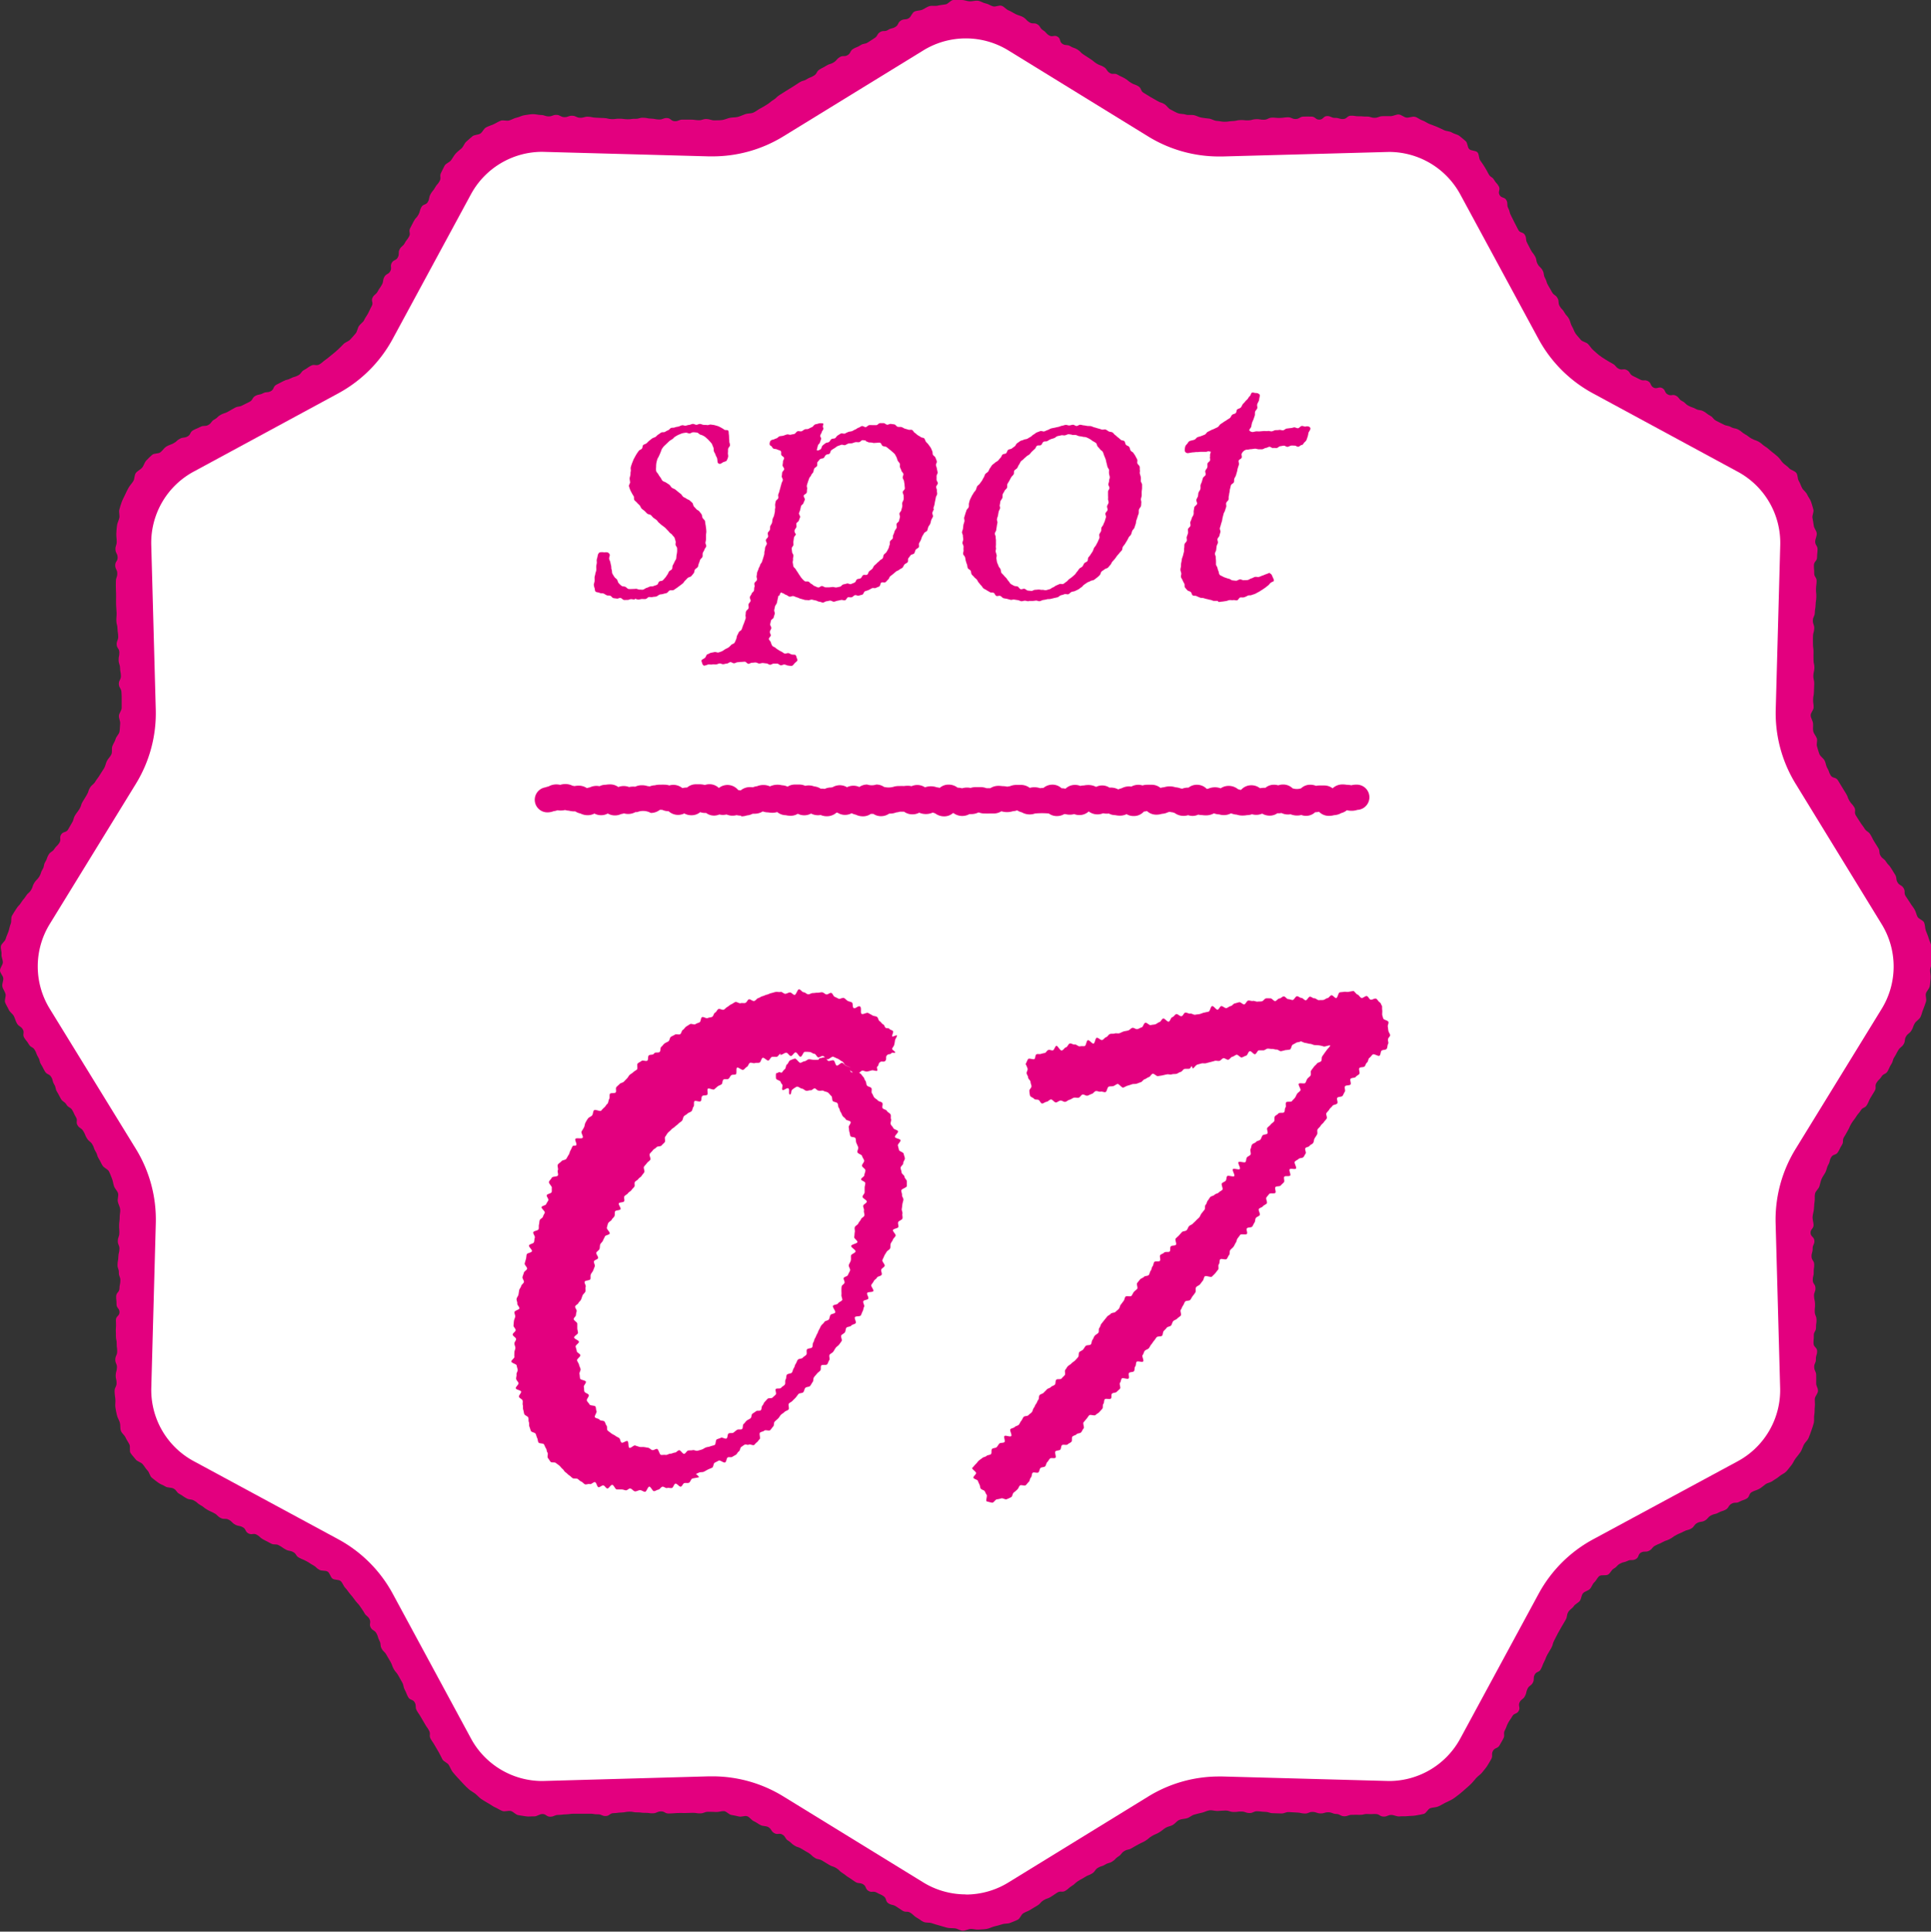 <svg id="5502" data-name="5502" xmlns="http://www.w3.org/2000/svg" xmlns:xlink="http://www.w3.org/1999/xlink" width="53.63" height="53.641" viewBox="0 0 53.63 53.641">
<rect x="0" y="0" width="53.63" height="53.641" fill="#333333" stroke="none"/>
<title>spot07</title>
  <defs>
    <clipPath id="clip-path">
      <rect id="721" data-name="721" width="53.63" height="53.641" fill="none"/>
    </clipPath>
  </defs>
  <g id="5419" data-name="5419" clip-path="url(#clip-path)">
    <path id="19741" data-name="19741" d="M10.112,8.888c.052-.1.06-.092.112-.188s.044-.1.1-.2-.028-.14.024-.236.091-.076.143-.172.063-.09.116-.187.015-.117.067-.213.113-.064.165-.16-.013-.132.039-.228.119-.06.171-.156,0-.126.049-.222.09-.076.142-.173.068-.088.121-.184-.022-.136.031-.233l.1-.193c.052-.1.076-.083.129-.18s.027-.11.08-.207.131-.054.183-.15.02-.115.072-.211.072-.086.125-.183.075-.085.128-.182S12.2,4.9,12.249,4.8c.036-.066.064-.138.1-.2s.133-.09.178-.149.077-.128.126-.183.113-.1.166-.148.075-.137.132-.186.109-.1.169-.148.156-.035.219-.075.094-.136.159-.171.14-.057.208-.087.133-.075.2-.1.161.013.233-.006.137-.065.21-.079.143-.059.217-.068.15-.026.225-.029.152.021.226.023c.109,0,.109.036.218.039s.111-.045.22-.042.108.06.218.063.111-.042.22-.039.108.053.218.056.11-.032.22-.029.109.024.219.027.109.008.219.01.109.027.219.03.11-.014.219-.012.109.013.219.016.11-.016.219-.013.11-.033.22-.03.109.022.219.025.109.022.219.025.111-.044.221-.041.108.085.218.088.111-.047.221-.044l.22,0c.11,0,.11.014.22.017s.111-.037.222-.034c.073,0,.146.041.219.038s.147,0,.22-.011.141-.047.212-.061.148-.006.219-.025.137-.053.206-.077.153-.012.221-.041.126-.081.191-.114.128-.073.19-.111c.093-.057.084-.071.178-.129s.08-.079.173-.137.092-.06.185-.117l.187-.115c.093-.057.09-.062.184-.12s.11-.029.2-.087.105-.038.2-.1.06-.112.153-.169.1-.049.191-.107.109-.032.2-.089.075-.088.168-.146.129,0,.222-.057.058-.115.152-.172.106-.038.2-.1.115-.023.208-.08.091-.062.185-.12.061-.11.154-.167.128,0,.222-.06.113-.027.206-.085.057-.118.151-.176.125-.007.22-.065c.064-.039.087-.148.153-.182s.155-.024.223-.054.129-.081.2-.1.157.006.229-.013.145-.021.218-.035.134-.113.208-.121S26.633,0,26.707,0s.15.035.225.038.153-.025.226-.017.142.062.216.075.136.064.208.083.168-.041.238-.017.123.1.191.127.13.071.2.106.145.045.209.084c.093.057.076.084.17.142s.129,0,.222.056.063.106.157.164.075.087.169.144.142-.022.236.035.042.141.135.2.124.007.218.065.107.035.2.093.077.083.17.14.09.062.183.119.084.072.178.13.106.037.2.095.065.1.158.162.132-.005.226.052.1.046.194.1.086.07.18.127.106.036.2.094.053.124.147.182l.188.115c.094.058.1.052.192.11s.109.033.2.091c.062.039.1.116.169.149s.131.073.2.1.153.015.222.039.153,0,.223.015.135.055.206.068.143.02.215.028.141.061.214.064.148.026.221.024c.109,0,.109-.015.218-.018s.109-.025.218-.029.11.012.22.009.109-.031.219-.034.11.019.22.016.108-.055.218-.058.11.011.22.008.109-.015.219-.018.111.051.221.048.108-.064.217-.067.11,0,.22,0,.112.088.222.085.107-.1.216-.1.112.054.221.051.111.035.22.032.107-.09.217-.093.111.019.22.016.11.011.22.008.111.036.221.034.109-.042.22-.045.11,0,.221,0c.075,0,.151-.05.225-.047s.144.079.217.087.157-.037.23-.023.135.077.207.1.131.072.2.1.137.048.205.078.133.059.2.093.155.026.218.066.149.05.209.094.117.1.174.145.045.169.1.222.18.035.229.091.032.165.077.225.083.12.123.183.072.127.108.192c.052.1.1.069.154.165s.078.083.13.179-.032.142.02.238.139.05.191.146,0,.126.051.222.026.111.078.207.047.1.1.2l.1.193c.052.1.135.051.187.147s.008.12.06.216l.1.193c.052.1.068.087.121.184s.018.115.071.211.084.079.137.176.015.117.068.213.031.108.084.2.057.094.109.19.1.07.154.167.005.123.058.219.08.082.133.179.078.084.13.181c.035.064.042.146.081.207s.058.141.1.2.1.116.143.171.147.064.2.116.088.12.143.167.107.1.165.145.121.084.183.123.126.076.19.111c.1.052.076.09.172.142s.132-.014.228.038.066.108.163.16.1.045.2.1.127-.005.224.047.057.126.153.178.145-.037.242.015.057.124.154.177.133-.017.229.035.072.1.169.148.082.079.179.131.106.035.2.087.117.014.213.066.088.069.184.121.075.092.172.144.1.047.2.1.113.021.209.073.113.021.21.074.085.074.182.127.088.07.185.122.106.035.2.088c.066.036.117.1.18.135s.115.094.174.138.115.093.171.141.089.118.142.171.12.088.168.144.151.071.2.131.031.16.07.223.058.136.093.2.11.11.14.179.083.129.108.2.045.144.065.216-.039.161-.025.234.027.143.036.217.079.141.083.216-.042.149-.044.223c0,.109.069.111.066.221s-.012.109-.014.219-.084.107-.087.217.011.11.008.22.07.112.067.221-.014.109-.017.219.012.11.009.22-.017.109-.02.219-.019.109-.022.219-.051.108-.054.217.041.111.038.221-.032.109-.035.218,0,.11,0,.219.018.11.015.22,0,.11,0,.219.027.111.024.22-.026.109-.029.219.028.111.025.22-.005.11-.008.22-.02.11-.023.22.017.111.014.221c0,.073-.085.147-.082.22s.056.143.065.216-.008.149.006.221.076.132.1.2-.019.158.006.228.038.145.067.212.109.111.143.176.037.148.075.21c.057.093.035.107.092.2s.14.042.2.136.056.094.114.187l.115.187c.057.093.037.106.094.2s.076.082.133.176-.012.136.045.23.061.091.118.184.067.087.124.18.1.067.158.16.049.1.106.193.058.093.116.186.008.124.065.217.095.071.152.164.079.081.136.174l.116.187c.057.093.011.122.068.215s.108.062.166.156,0,.13.058.223.064.09.122.185.066.089.124.183c.039.064.049.141.083.206s.155.092.184.16.023.153.047.223.06.139.079.211.06.142.074.215-.013.155-.005.229.013.149.016.223-.044.148-.046.222.023.15.014.224-.009.149-.023.222-.087.131-.106.2.026.162,0,.233-.046.143-.076.211-.043.147-.077.213-.117.106-.156.17c-.057.093-.035.107-.092.2s-.093.072-.15.165-.011.122-.068.216-.09.073-.148.166-.05.1-.108.191-.03.11-.088.2-.047.1-.1.193-.113.059-.171.152-.082.078-.139.171.007.133-.05.226l-.114.187c-.057.093-.041.1-.1.2s-.114.058-.172.152-.073.084-.131.178-.068.087-.126.181-.046.1-.1.195-.052.1-.109.19,0,.127-.061.221-.048.1-.106.194-.132.049-.189.143-.024.115-.082.209c-.038.062-.043.142-.077.207s-.08.122-.109.189-.038.14-.062.209-.1.122-.118.193,0,.15-.013.222-.011.145-.019.217-.034.143-.037.216.026.145.028.218c0,.109-.088.112-.085.221s.1.107.107.216-.051.111-.048.221-.034.111-.031.22.071.108.074.217-.017.11-.014.22-.029.111-.026.22.072.108.075.217-.043.111-.04.221.025.109.028.218-.011.11-.008.22.046.108.049.218-.017.11-.014.219-.064.112-.061.222-.011.11-.008.22.1.107.1.217-.038.111-.034.221-.05.111-.047.221.052.109.055.219,0,.11,0,.221.047.109.05.219c0,.075-.084.148-.088.222s.01.147,0,.221,0,.149-.015.222.006.155-.013.227-.045.144-.069.214-.05.142-.08.21-.1.12-.131.185-.052.142-.091.2-.092.118-.137.178-.071.135-.119.191-.091.121-.143.174-.131.08-.187.13-.124.082-.184.127-.142.052-.2.093-.113.095-.179.13c-.1.052-.106.034-.2.086s-.053.133-.149.185-.106.034-.2.086-.123,0-.219.056-.065.111-.161.163-.108.031-.2.083-.111.025-.208.078-.075.091-.172.143-.116.014-.212.067-.069.1-.165.154-.11.028-.206.08-.1.042-.2.094-.09.064-.187.116-.107.033-.2.086-.1.042-.2.094-.075.092-.172.144-.126,0-.223.049-.053.133-.15.185-.128,0-.225.048-.113.024-.21.076-.079.086-.176.139c-.064.035-.094.126-.156.165s-.182,0-.24.039-.088.127-.143.175-.073.134-.124.186-.143.065-.191.12-.045.15-.088.209-.128.087-.168.149-.121.1-.156.165c-.052.1-.017.115-.069.212s-.059.093-.111.189-.056.095-.108.191-.049.1-.1.195-.028.109-.08.206-.059.093-.111.189-.038.1-.09.2-.037.1-.089.2-.12.059-.172.155,0,.125-.051.221-.1.073-.148.17-.021.113-.074.209-.1.073-.147.169.029.141-.024.237-.127.056-.18.152-.065.09-.117.187-.036.105-.088.2.011.131-.041.228-.055.1-.108.192-.129.056-.182.153.006.129-.047.226c-.036.066-.074.131-.114.193s-.092.118-.137.177-.116.1-.164.153-.093.114-.146.166-.108.1-.164.148-.109.1-.169.144-.116.092-.179.131-.132.066-.2.1-.128.075-.2.105-.149.023-.219.047-.112.141-.184.16-.149.029-.222.043-.151.009-.225.018-.15,0-.225.008-.148-.039-.223-.041c-.109,0-.111.049-.22.046s-.108-.068-.217-.071-.11.008-.22,0-.11.025-.22.022-.11,0-.219,0-.111.043-.22.04-.108-.061-.218-.064-.108-.045-.218-.047-.111.035-.22.032-.108-.039-.217-.042-.111.048-.221.045-.109-.025-.218-.028-.109-.009-.219-.012-.111.041-.221.038l-.219-.007c-.11,0-.109-.034-.219-.037s-.11-.014-.22-.017-.111.052-.221.049-.109-.039-.219-.042-.111.016-.221.013-.109-.037-.22-.04c-.073,0-.148.009-.221.012s-.151-.026-.224-.018-.142.052-.214.066-.143.035-.214.054-.128.08-.2.1-.149.018-.216.047-.111.1-.176.138-.142.042-.2.08c-.093.057-.085.07-.179.127s-.1.041-.2.1-.084.072-.178.13-.1.047-.193.1-.1.051-.191.108-.114.024-.207.081-.072.093-.165.15-.077.084-.17.141-.11.029-.2.086-.109.032-.2.089-.068.1-.161.157-.105.038-.2.1-.1.053-.189.11-.081.079-.174.136-.083.075-.176.133-.133-.007-.227.051-.089.064-.183.121-.108.035-.2.093-.076.087-.169.145-.1.056-.19.114-.1.043-.2.1c-.064.039-.089.146-.155.18s-.141.059-.209.088-.155.014-.225.039-.143.04-.215.059-.14.056-.213.07-.149.011-.223.019-.149-.021-.223-.018-.148.053-.222.05-.143-.059-.217-.067-.147,0-.22-.018-.14-.042-.212-.061-.14-.04-.211-.064-.156-.005-.224-.034-.124-.084-.191-.118-.112-.1-.176-.137c-.093-.057-.128,0-.221-.058s-.089-.064-.183-.121-.114-.024-.207-.082-.043-.139-.136-.2-.1-.047-.193-.1-.135.011-.228-.047-.052-.125-.146-.182-.123-.008-.216-.066-.088-.065-.181-.122-.086-.068-.179-.126-.079-.081-.173-.138-.108-.033-.2-.091l-.187-.114c-.094-.057-.116-.021-.209-.079s-.08-.08-.174-.137-.1-.055-.189-.112-.108-.034-.2-.091-.081-.078-.175-.136-.062-.11-.156-.167-.138.014-.233-.044-.065-.106-.159-.164c-.062-.038-.153-.024-.218-.057s-.121-.08-.188-.109-.113-.113-.183-.137-.161.026-.231.007-.14-.03-.212-.044-.132-.1-.2-.105-.149.027-.222.024-.145-.008-.218-.006c-.109,0-.108.041-.218.044s-.11-.018-.219-.015l-.219.006c-.11,0-.11-.006-.219,0s-.109.01-.219.013-.111-.062-.221-.059-.108.049-.218.053-.11-.016-.22-.013-.11-.016-.22-.013-.11-.023-.219-.02-.109.021-.219.024-.109.015-.219.018-.107.077-.217.08-.111-.051-.221-.048-.11-.019-.22-.016-.11,0-.22,0-.11,0-.22,0-.11.014-.219.017-.11.013-.22.016-.109.047-.219.05-.113-.078-.223-.075c-.075,0-.148.068-.222.065s-.152.012-.226,0-.15-.021-.223-.035-.131-.094-.2-.113-.164.023-.234,0-.134-.073-.2-.1-.128-.079-.194-.114-.127-.077-.19-.116-.108-.1-.168-.147-.125-.078-.182-.127-.106-.1-.158-.155-.1-.106-.15-.162-.1-.108-.145-.167-.067-.132-.107-.194-.14-.089-.176-.155c-.052-.1-.048-.1-.1-.195s-.059-.093-.111-.189-.064-.09-.116-.187.009-.13-.043-.226-.065-.09-.117-.186-.059-.093-.111-.189-.064-.09-.116-.187,0-.124-.054-.22-.131-.053-.183-.149-.04-.1-.092-.2-.022-.113-.074-.209-.056-.094-.108-.191-.075-.084-.127-.18-.036-.105-.089-.2-.059-.093-.111-.19-.083-.08-.135-.176-.008-.12-.06-.217-.031-.108-.083-.205-.108-.067-.161-.164.019-.136-.033-.233-.092-.076-.144-.173c-.035-.065-.081-.122-.12-.183s-.1-.11-.139-.169-.087-.115-.135-.171-.084-.12-.136-.172-.071-.14-.127-.188-.168-.024-.227-.068-.071-.153-.133-.193-.161-.014-.226-.049c-.1-.052-.082-.078-.178-.13s-.091-.061-.188-.113-.1-.042-.2-.094-.068-.105-.164-.157-.114-.02-.21-.072-.09-.064-.187-.116-.125,0-.222-.051S7.4,42.8,7.307,42.75s-.082-.079-.178-.131-.133.017-.23-.035-.06-.12-.157-.172-.114-.02-.21-.072-.08-.083-.176-.135-.127,0-.224-.048-.082-.079-.178-.132-.1-.043-.2-.1-.086-.072-.182-.124-.084-.076-.181-.128-.118-.013-.215-.066-.091-.065-.188-.117-.072-.1-.169-.152c-.066-.036-.162-.016-.224-.056s-.141-.062-.2-.107-.123-.09-.179-.138-.067-.147-.119-.2-.086-.12-.135-.176-.149-.072-.193-.131-.1-.113-.142-.176,0-.174-.032-.239-.077-.125-.107-.193-.106-.117-.131-.188-.008-.153-.028-.225-.067-.137-.082-.21-.034-.146-.043-.22.007-.15,0-.225-.023-.149-.021-.224c0-.109.052-.108.055-.217s-.028-.11-.025-.22.032-.109.035-.218-.049-.111-.046-.221.049-.108.052-.218-.016-.11-.013-.22-.025-.11-.022-.22-.008-.11,0-.22,0-.11,0-.22.1-.107.1-.216-.086-.112-.083-.222-.013-.11-.01-.219.088-.107.091-.217.023-.109.026-.219-.045-.111-.042-.221-.04-.111-.037-.221.02-.109.023-.219.027-.109.03-.219-.048-.111-.045-.221.039-.109.042-.219-.009-.111-.006-.221c0-.073.019-.146.016-.219s.023-.15.014-.222-.052-.141-.066-.213.026-.158.007-.228-.089-.128-.113-.2-.029-.147-.058-.214-.051-.14-.085-.2-.134-.092-.173-.154c-.057-.093-.048-.1-.106-.192s-.031-.11-.088-.2-.035-.107-.092-.2-.091-.073-.149-.166-.04-.1-.1-.2-.1-.067-.159-.16.011-.135-.047-.229-.046-.1-.1-.193-.106-.063-.163-.156-.1-.068-.155-.161-.049-.1-.106-.193-.023-.115-.08-.208-.026-.113-.083-.206-.116-.058-.173-.152-.048-.1-.106-.193-.027-.113-.084-.206-.037-.106-.094-.2S.858,29.1.8,29s-.069-.087-.127-.181.017-.14-.041-.234-.1-.067-.16-.161c-.039-.064-.053-.141-.087-.206s-.114-.111-.143-.179-.075-.134-.1-.2.03-.165.011-.237-.074-.135-.088-.208.034-.154.026-.228S0,27.024,0,26.95s.076-.148.079-.222-.045-.15-.037-.224-.03-.157-.016-.23.113-.128.132-.2.054-.136.078-.206.032-.143.061-.212,0-.162.038-.229.079-.128.119-.191c.057-.093.078-.081.135-.174s.072-.084.13-.177.086-.076.144-.169.032-.109.09-.2.08-.079.138-.172.033-.109.09-.2.02-.116.078-.21.035-.107.092-.2.1-.066.159-.159.083-.078.14-.171-.01-.135.048-.228.135-.045.193-.139.052-.1.109-.19.029-.112.086-.205.067-.088.124-.182.031-.11.088-.2.056-.094.113-.187.032-.109.09-.2.089-.074.147-.168.067-.089.124-.183.061-.093.119-.187c.038-.062.046-.141.08-.206s.095-.116.124-.183,0-.154.025-.224.072-.128.091-.2.093-.129.107-.2.01-.149.019-.221-.039-.149-.035-.223.079-.146.077-.219c0-.109,0-.11,0-.219s0-.109-.006-.219S3.3,19.1,3.3,18.991s.061-.111.058-.221-.021-.109-.024-.218-.037-.109-.04-.218.023-.11.02-.22-.071-.108-.074-.217.046-.111.043-.221-.017-.109-.02-.218-.029-.109-.032-.219.01-.11.007-.219-.011-.109-.014-.219,0-.11,0-.22,0-.11-.005-.219,0-.11,0-.22.041-.111.038-.221S3.2,15.812,3.2,15.7s.07-.112.067-.222-.057-.109-.061-.219.038-.111.035-.222c0-.075-.014-.148-.011-.222s.01-.147.019-.221.05-.141.065-.213-.018-.156,0-.227.041-.143.066-.213.064-.135.093-.2.062-.135.1-.2.091-.118.13-.181.025-.163.069-.223.126-.092.174-.148.064-.144.117-.2.106-.109.162-.157.169-.026.229-.071.1-.116.161-.157.138-.056.2-.091c.1-.052.083-.076.18-.128s.118-.012.214-.064.06-.12.156-.172.1-.042.2-.094.124,0,.221-.053.071-.1.167-.151.082-.08.178-.132.107-.033.2-.085.094-.056.19-.108.116-.016.212-.068.1-.046.2-.1.064-.112.161-.164.114-.02.21-.072.121-.006.218-.059.057-.126.153-.178l.194-.1c.1-.052.11-.026.206-.078s.109-.029.206-.082.071-.1.168-.152.091-.065.188-.117.135.017.232-.035c.065-.035.116-.094.178-.134s.113-.093.172-.137.112-.094.167-.142.1-.1.155-.154.139-.071.187-.126.1-.107.148-.166.051-.144.091-.206.114-.1.149-.169" transform="translate(0 -0.001)" fill="#e3007f"/>
    <path id="19742" data-name="19742" d="M31.778,57.648a2.253,2.253,0,0,1-1.181-.334l-3.886-2.388a3.755,3.755,0,0,0-1.966-.556h-.1L20.02,54.5a2.253,2.253,0,0,1-1.983-1.182L15.865,49.3a3.745,3.745,0,0,0-1.514-1.514L10.34,45.619a2.244,2.244,0,0,1-1.181-2.046l.125-4.56a3.747,3.747,0,0,0-.554-2.068L6.341,33.059a2.245,2.245,0,0,1,0-2.362L8.729,26.81a3.748,3.748,0,0,0,.554-2.069l-.125-4.559a2.245,2.245,0,0,1,1.181-2.046l4.011-2.171a3.746,3.746,0,0,0,1.514-1.514l2.171-4.012A2.253,2.253,0,0,1,20.02,9.257l4.622.126h.1A3.753,3.753,0,0,0,26.71,8.83L30.6,6.441a2.256,2.256,0,0,1,2.362,0L36.845,8.83a3.752,3.752,0,0,0,1.965.556h.1l4.622-.126a2.253,2.253,0,0,1,1.983,1.182l2.171,4.011A3.745,3.745,0,0,0,49.2,15.965l4.011,2.171A2.245,2.245,0,0,1,54.4,20.182l-.125,4.559a3.747,3.747,0,0,0,.554,2.068L57.214,30.7a2.245,2.245,0,0,1,0,2.362l-2.388,3.886a3.747,3.747,0,0,0-.554,2.068l.125,4.56a2.244,2.244,0,0,1-1.181,2.046L49.2,47.79A3.745,3.745,0,0,0,47.69,49.3l-2.171,4.011A2.253,2.253,0,0,1,43.535,54.5l-4.622-.126h-.1a3.753,3.753,0,0,0-1.965.556l-3.886,2.388a2.254,2.254,0,0,1-1.181.334" transform="translate(-4.957 -5.041)" fill="#fff"/>
    <path id="19747" data-name="19747" d="M86.6,170.956c-.039.012-.139.024-.179.036s-.054.1-.094.116-.086,0-.126.009-.061.091-.1.1-.11-.094-.15-.084-.058.112-.1.121-.088-.013-.128,0-.091-.043-.132-.036-.072.075-.112.081-.08.039-.121.043-.091-.128-.132-.126-.078.144-.119.144-.089-.045-.136-.046-.095.037-.141.033-.085-.071-.13-.079-.08.053-.123.05-.071-.023-.116-.023-.085,0-.134,0-.085-.128-.131-.128-.091.1-.132.1-.073-.079-.114-.085-.1.058-.137.05-.055-.131-.095-.141-.1.066-.143.054-.1.02-.135.006-.068-.062-.106-.077-.068-.055-.1-.073-.1,0-.132-.018-.065-.059-.1-.08-.062-.059-.1-.083-.052-.069-.085-.095-.055-.062-.086-.09-.068-.047-.1-.076-.119,0-.147-.033-.047-.073-.074-.105.013-.117-.012-.15-.019-.085-.043-.119-.033-.073-.054-.109-.132-.018-.153-.054-.017-.084-.036-.122-.025-.08-.043-.118-.116-.041-.132-.08-.025-.081-.041-.119,0-.091-.016-.129,0-.089-.018-.127-.094-.054-.108-.093-.017-.084-.03-.122,0-.089-.012-.128.007-.09-.006-.129-.088-.06-.1-.1.07-.107.059-.146-.136-.049-.147-.089.084-.106.075-.146-.056-.072-.064-.112.016-.087.009-.128.038-.089.032-.13-.022-.078-.027-.119-.143-.066-.148-.108.087-.091.083-.132,0-.082,0-.124.028-.082.028-.124-.027-.082-.027-.123.045-.08.047-.122-.1-.087-.094-.129.079-.077.082-.119-.064-.089-.06-.13.007-.083.012-.124.029-.08.035-.121-.027-.088-.02-.129.13-.064.137-.1-.066-.1-.059-.136-.026-.09-.019-.13.044-.077.052-.117.012-.082.02-.123.047-.076.055-.116.068-.071.076-.111-.047-.095-.039-.137.028-.08.038-.122.079-.068.089-.109-.077-.108-.066-.149.023-.082.035-.123.009-.087.021-.127.132-.047.145-.088-.094-.12-.081-.161.123-.048.137-.089.01-.087.024-.127-.056-.111-.042-.151.132-.043.146-.083,0-.091.012-.131.007-.082.02-.12.079-.057.091-.1.037-.072.05-.109-.1-.117-.089-.155.117-.046.129-.084.046-.069.058-.108-.054-.1-.043-.138.124-.047.135-.086,0-.084.006-.122-.095-.123-.08-.164.061-.075.079-.114.147-.023.168-.061-.02-.11,0-.147-.023-.12,0-.156.072-.059.1-.094.108-.031.133-.065.042-.078.067-.112.027-.083.05-.12.035-.079.057-.116.083,0,.105-.036-.048-.136-.024-.172.172.007.2-.03-.052-.138-.029-.175.045-.074.066-.112.02-.09.04-.129.045-.082.072-.12.087-.05.115-.087.02-.1.05-.139.172.041.2.01a1.052,1.052,0,0,1,.089-.092c.036-.027.054-.083.093-.106.021-.037.021-.094.043-.129s0-.105.019-.14.136-.008.161-.041-.009-.113.018-.146.064-.058.092-.089.09-.033.118-.064.058-.06.087-.09.046-.073.076-.1.072-.046.1-.075.072-.046.1-.073-.01-.14.021-.168.075-.043.107-.07.127.02.159-.007.01-.12.042-.146.1-.01.132-.037c.015-.012.012-.017.027-.029.033-.027.107,0,.14-.028s.014-.119.047-.144.056-.067.089-.092.078-.038.111-.062.033-.1.067-.123.078-.038.113-.062.111.011.146-.013.039-.1.073-.118.057-.069.092-.092l.108-.068c.036-.022.115.026.151,0s.079-.031.115-.052.029-.121.066-.141.12.044.157.025.086-.015.124-.034.045-.1.083-.117.055-.084.093-.1.108.034.146.018.066-.06.1-.076.068-.057.107-.072.074-.049.114-.064.108.045.148.032.091.005.132-.008.061-.09.1-.1.1.057.146.046.07-.069.111-.079.077-.045.119-.054.081-.035.122-.043.081-.035.123-.043.084-.026.126-.032.089.01.131,0,.093.057.135.052.082-.035.124-.038.09.07.132.068.078-.154.121-.155.088.082.13.082.084.056.127.057.085-.036.128-.035.085-.011.128-.009.087-.015.129-.012.079.054.121.059.095-.052.134-.041.056.093.095.108.071.035.109.052.112-.039.149-.019.065.057.1.078.084.023.119.045.012.131.046.153c.051.036.128-.076.18-.041s0,.181.045.205.142-.048.184-.023.078.04.114.064.089.018.126.041.039.1.076.121.061.073.1.091.035.071.065.092.082,0,.107.032.083.032.1.064-.038.114-.021.146c.008.013.125-.046.13-.031.005.041-.051.1-.055.142a.956.956,0,0,1-.022.121c-.009.04-.047.072-.057.112-.006.024.092.077.085.1s-.089-.005-.1.014c-.042.055-.079.014-.128.063s0,.1-.045.153-.1-.006-.154.043-.017.077-.072.12c-.024.019.021.106-.007.117s-.106-.024-.147-.013a1.192,1.192,0,0,1-.127.032c-.043.006-.089-.025-.131-.025s-.1.092-.139.086a1.166,1.166,0,0,1-.132-.044c-.041-.011-.047-.04-.088-.057.034.019.018.039.049.06s.119-.033.149-.01.083.027.111.052.05.064.077.091.031.078.057.106.017.1.045.132.091.034.118.066-.008.116.019.149.035.078.061.112.073.05.1.084.1.033.125.069-.014.109.008.145.1.04.119.077.076.057.1.094,0,.1.016.135-.025.1-.008.143.057.066.072.106.116.048.13.088-.1.121-.085.161.143.046.154.087-.083.108-.073.149.022.08.03.121.124.064.131.106.028.084.033.126-.048.091-.044.134-.076.09-.074.133.025.082.027.125.079.079.081.122.064.084.065.127,0,.087,0,.13-.152.079-.154.123.024.084.02.127.043.088.038.131-.022.082-.028.125-.009.084-.017.127.028.093.018.135.013.093,0,.135-.1.059-.117.1.017.094.005.134-.138.046-.15.086.087.117.073.157-.062.069-.075.109-.048.073-.062.113,0,.09-.015.129-.08.061-.1.1-.049.072-.064.111-.036.076-.051.115.079.123.063.162-.077.06-.094.1.028.1.011.143-.113.042-.13.08-.072.059-.09.1-.05.069-.068.106.075.131.056.169-.151.016-.17.053.049.121.029.158-.115.032-.136.069.042.12.021.156-.019.087-.04.123-.03.081-.052.117-.141.013-.163.049.044.127.022.163-.1.036-.124.071-.112.027-.136.061-.017.09-.04.125-.075.05-.1.085.032.125.008.159-.048.07-.072.1-.068.055-.093.089-.043.073-.068.107-.075.049-.1.083.015.117-.01.151-.032.082-.058.115-.138,0-.164.033,0,.106-.027.139-.066.054-.092.087-.057.063-.083.1-.011.1-.037.133-.043.075-.07.108-.107.023-.134.055-.029.086-.056.119-.108.02-.135.052-.05.068-.078.1-.061.058-.089.09-.076.045-.1.077.02.132-.009.163-.084.038-.113.069-.071.049-.1.08-.047.072-.076.1-.064.056-.094.086-.013.107-.043.137-.052.069-.082.1-.133-.016-.164.014-.089.028-.12.057.021.152-.01.18-.046.063-.077.087-.049.048-.074.073-.119-.029-.149-.009-.075-.012-.109,0-.068.046-.1.064-.034.107-.069.126-.048.072-.083.093-.068.037-.1.058-.1-.005-.13.018-.03.114-.067.136-.143-.073-.179-.051-.075.039-.112.06-.031.117-.069.137-.08.032-.118.051-.075.043-.113.061-.09.007-.129.022-.077.038-.117.05-.1-.056-.061-.045a.3.3,0,0,1,.173.121m2.348-11.78c-.024,0-.049.018-.073.018-.041,0-.078.087-.121.094a1.2,1.2,0,0,0-.128,0c-.04.01-.06.089-.1.1s-.116-.088-.157-.074-.048.117-.089.132-.09,0-.13.014-.1-.023-.136-.006-.047.091-.084.11-.059.062-.1.082-.138-.079-.173-.059,0,.163-.035.184-.093,0-.127.027-.045.078-.079.1-.1-.005-.136.019-.022.107-.055.132-.077.033-.109.059-.061.053-.092.08-.147-.043-.178-.016.013.139-.017.167-.109.007-.14.036-.011.112-.042.142-.142-.025-.172,0,0,.124-.028.154-.025.093-.055.124-.083.037-.113.068-.075.045-.1.076-.025.092-.053.123-.071.05-.1.082-.068.053-.1.085-.075.048-.1.08-.065.056-.093.089-.045.072-.072.106.013.117-.013.151-.062.058-.088.092-.118.017-.143.051-.078.049-.1.083-.061.062-.085.1.037.13.013.165-.068.056-.092.091-.057.064-.081.1.029.12.006.156-.051.064-.074.1-.069.053-.091.087-.07.048-.094.081.008.1-.017.134-.057.059-.079.092-.072.052-.095.086-.075.05-.1.085.013.1-.008.139-.126.022-.146.057.064.128.045.164-.133.024-.151.061,0,.09-.016.128-.061.066-.076.1-.08.059-.1.1-.021.082-.036.121.094.127.079.166-.119.043-.134.082-.039.075-.054.114-.06.067-.075.106-.006.088-.021.127-.071.062-.087.1.063.115.047.154-.1.049-.113.088.036.1.021.141-.029.077-.045.116-.049.069-.064.108,0,.091-.012.13-.142.032-.158.07.043.108.027.146.006.092-.009.131-.059.066-.074.1-.028.079-.043.117-.06.065-.075.1-.08.057-.09.094.046.089.041.127-.019.073-.02.112-.063.074-.062.113.1.085.1.127,0,.084,0,.126.018.084.019.126-.109.089-.107.131.131.078.134.119-.1.093-.092.135.027.084.031.126.1.074.1.116-.1.1-.091.14.046.079.054.12.034.08.042.121-.038.095-.029.136.007.086.017.127.15.048.161.088-.07.108-.057.148,0,.089.017.128.1.052.119.091-.068.118-.053.157.057.069.074.107.149.024.167.061.009.087.028.123-.066.134-.045.17.105.035.128.07.114.019.139.052.029.079.056.111,0,.109.033.139.068.051.1.078.076.039.109.065.072.04.107.063.032.107.069.128.126-.06.164-.042.014.17.053.187.121-.079.161-.065.077.026.117.038.084,0,.126.006.079.012.12.02.073.057.115.064.087-.037.129-.032.069.163.111.166.087-.006.129,0,.087-.034.128-.033.084-.029.126-.031.08-.063.121-.066.093.1.135.1.073-.085.115-.092.084,0,.125-.01.092.026.133.016.082-.021.122-.034.074-.043.112-.057.084-.015.122-.031.083-.02.12-.038.023-.136.06-.155.078-.024.114-.045.12.041.156.02.023-.116.058-.139.1,0,.133-.023.064-.052.1-.077.106,0,.139-.022.013-.117.046-.143.053-.066.085-.092.074-.039.107-.066.02-.1.05-.124.068-.042.1-.07.108,0,.136-.031.015-.1.043-.126.035-.075.062-.1l.08-.088c.027-.03.114-.006.141-.036s.062-.053.088-.084-.021-.12,0-.151.125,0,.15-.036.074-.052.1-.086,0-.11.024-.144.01-.1.036-.134.111-.024.137-.058.027-.086.053-.121.028-.085.053-.12.034-.08.059-.115.114-.024.139-.058.077-.05.1-.086-.007-.109.017-.144.118-.023.142-.058.008-.1.032-.134.026-.085.05-.121.033-.08.056-.116.031-.082.054-.118.036-.078.059-.113.065-.059.088-.1.1-.036.125-.072.023-.087.045-.123.11-.033.132-.069-.083-.15-.061-.187.116-.029.138-.066.1-.059.121-.1c0-.039-.03-.1-.025-.135s0-.079,0-.118,0-.081.007-.12.066-.06.079-.1-.038-.1-.022-.135.1-.042.115-.079.043-.083.06-.125-.047-.114-.033-.157.043-.079.054-.123,0-.091.006-.136.119-.071.126-.116-.125-.106-.12-.152.166-.066.172-.108-.1-.1-.089-.146.007-.089.016-.131-.013-.094,0-.135.085-.068.1-.109.058-.072.072-.112.079-.062.093-.1-.02-.1-.01-.141-.027-.092-.021-.134.1-.075.1-.117-.12-.092-.119-.134.06-.084.059-.126,0-.085,0-.127.021-.088.017-.129-.113-.065-.116-.1.094-.081.091-.117.034-.094.028-.138-.087-.079-.093-.122.065-.1.059-.143-.048-.084-.056-.127-.12-.064-.13-.107.034-.1.02-.14-.034-.08-.051-.12-.006-.1-.027-.134-.121-.018-.137-.054-.015-.08-.028-.115-.007-.086-.019-.126.068-.113.053-.152-.12-.039-.138-.077-.064-.055-.086-.091-.03-.073-.055-.108-.022-.083-.049-.116-.013-.1-.042-.131-.091-.027-.122-.055-.012-.117-.045-.143-.057-.069-.091-.094-.088-.025-.124-.048-.1.012-.137-.009c-.039.007-.074-.06-.11-.06s-.079.059-.114.053-.084.022-.117.013c-.049-.007-.082-.058-.121-.059s-.1-.064-.145-.054a.587.587,0,0,0-.124.082c-.043.025-.016.134-.066.134s0-.145-.044-.169-.13.067-.162.044.017-.121-.008-.152a.2.2,0,0,1-.047-.078c-.011-.033-.125-.05-.126-.092a.67.67,0,0,1,0-.13c.006-.025.059-.015.07-.038s.081.028.1,0,.042-.062.075-.087.025-.11.06-.131.051-.1.089-.115a1.156,1.156,0,0,1,.127-.048c.041-.012.117.124.158.117s.074-.04.115-.043.081-.055.123-.055.084.013.125.015.085,0,.126,0c.024,0,.026-.046.05-.046.042,0,.092-.026.133-.021s.073.1.113.1.092-.027.132-.018.051.134.091.145.115-.089.154-.075.066.064.1.079.1.038.134.056c-.036-.024-.1-.044-.14-.066s-.055-.091-.1-.11-.075-.056-.118-.073-.083-.039-.126-.055-.123.082-.168.068-.07-.074-.114-.088-.1.045-.137.036-.069-.1-.109-.1-.087-.049-.128-.049a.973.973,0,0,0-.136-.005c-.043.005-.073.134-.117.137s-.092-.122-.137-.121-.086.1-.131.1-.083-.088-.127-.091-.121.065-.166.06c-.012-.041.054-.074.078-.074" transform="translate(-67.193 -129.932)" fill="#e3007f"/>
    <path id="19748" data-name="19748" d="M160.809,159.69c-.042.006-.031.062-.073.069s-.087,0-.129.005-.072.077-.114.085-.077.044-.119.053-.085,0-.127.014-.089-.008-.13,0-.083.017-.124.027-.084.012-.126.022-.107-.075-.149-.065-.067.082-.108.093-.075.047-.116.059-.068.072-.109.083-.079.031-.12.042-.087,0-.128.016-.08.027-.121.039-.077.04-.117.051-.121-.113-.161-.1-.074.047-.115.059-.087,0-.127.016-.049.139-.089.15-.094-.023-.135-.012-.094-.025-.135-.015-.07.067-.111.078-.078.037-.119.048-.1-.041-.138-.031-.068.08-.11.089-.089-.012-.131,0-.077.047-.119.056-.077.051-.119.058-.094-.042-.136-.035-.079.046-.121.052-.1-.089-.142-.083-.077.058-.119.064-.084.045-.127.05c-.043-.014-.061-.081-.094-.1s-.1,0-.126-.032-.092-.047-.111-.083a.618.618,0,0,1-.02-.134c-.01-.039.061-.09.058-.132s-.026-.077-.026-.119-.067-.083-.067-.124-.041-.081-.042-.122.034-.081.028-.12a.732.732,0,0,0-.056-.132c.022-.035.047-.11.071-.14s.147.025.175,0,.018-.1.049-.125.093,0,.128-.016a.91.91,0,0,1,.112-.026c.038-.014.058-.075.1-.084s.084.018.121.012.065-.124.1-.127.1.137.147.13.075-.079.117-.087.068-.1.109-.108.094.038.136.029.1.061.143.051.09,0,.131-.007.049-.153.09-.164.117.105.158.094.046-.15.087-.161.111.075.152.063.069-.068.11-.08.066-.075.107-.088.089,0,.13-.014.091.006.132-.007.078-.038.119-.05.085-.014.126-.027.071-.059.112-.072.1.046.144.034.077-.037.118-.049.055-.114.1-.126.11.076.151.064.085-.01.126-.022.074-.05.115-.061.064-.089.105-.1.113.1.154.087.058-.115.1-.125.069-.075.11-.084.1.068.145.058.065-.095.106-.1.1.037.137.028.1.04.137.031.084-.01.125-.019.08-.031.121-.039l.124-.027c.042-.008.057-.147.1-.155s.106.1.148.1.068-.1.109-.1.1.064.139.056.077-.049.119-.056.074-.067.116-.075.082-.025.123-.032.1.067.138.06.069-.1.111-.106.088.017.13.01.089.025.131.019.081,0,.121-.01.073-.075.113-.08.083,0,.124,0,.088.077.128.075.077-.071.118-.072.08-.057.121-.058.084.076.124.076.082.024.122.024.081-.105.122-.105.081.047.121.047.082.067.122.066.076-.1.117-.1.083.048.123.045.086.055.126.051.082,0,.121-.005.076-.045.116-.051.071-.073.111-.079.093.082.133.076.056-.151.1-.158.08-.007.12-.014.083.011.123,0l.135-.024c.038.018.071.086.113.1s.068.083.11.094.107-.063.149-.052.064.089.106.1.109-.045.149-.028.06.075.1.1.035.063.065.1c.008.04,0,.068.006.108s0,.083,0,.123.02.078.028.118.138.056.146.1-.025.087-.018.127.009.081.017.12.04.075.047.114-.064.081-.056.12c-.014.043.023.089,0,.127s-.013.1-.041.137-.108.021-.14.05-.022.112-.057.139-.15-.06-.187-.034-.057.07-.093.094-.033.107-.069.132-.036.083-.07.11-.115.009-.141.043.023.126,0,.16-.076.049-.1.084-.12.019-.145.054.023.121,0,.156-.128.015-.153.051.018.116-.006.151-.038.077-.061.113-.126.021-.149.057.026.119,0,.155-.11.032-.133.068-.065.06-.088.1-.056.066-.079.1.028.117.006.153-.057.065-.079.1-.067.06-.089.1-.062.063-.084.1.007.1-.015.141-.046.072-.068.109-.017.089-.04.126-.078.046-.1.081-.094.032-.117.065.031.119.007.151-.038.073-.064.1-.1.018-.13.047-.08.045-.107.077.06.159.033.191-.148-.013-.175.02.04.141.014.174-.137,0-.163.032.016.12-.01.153-.063.058-.089.091-.122.012-.148.045.024.125,0,.158-.144,0-.169.03-.056.064-.081.1.035.132.01.165-.081.045-.106.079-.088.04-.113.075.048.138.023.172-.083.044-.107.079-.014.093-.038.127-.038.076-.062.11-.125.016-.149.051.024.118,0,.153-.163-.008-.186.027-.049.066-.074.1-.024.085-.049.119-.037.077-.063.111-.062.058-.089.091-.005.106-.033.138-.039.079-.067.111-.152-.022-.18.01-.009.106-.038.137.007.121-.022.152-.052.067-.08.1-.061.059-.089.09-.171-.038-.2-.006-.028.089-.055.121-.051.069-.077.1-.081.046-.107.079,0,.11-.021.144-.048.069-.073.1-.043.073-.068.107-.119.016-.145.05-.034.079-.06.113-.034.08-.06.113.026.128,0,.161-.071.052-.1.085-.085.04-.112.073-.031.084-.057.117-.1.031-.122.064-.058.061-.085.094-.017.1-.045.128-.121.009-.149.041-.048.07-.075.1-.047.071-.074.1-.042.075-.07.107-.085.039-.112.072-.031.085-.059.117.042.144.015.176-.154-.021-.181.01-.012.1-.039.13-.01.1-.036.132-.109.016-.136.048.015.121-.012.153-.161-.028-.188,0-.024.088-.051.12.027.132,0,.164-.063.056-.09.087-.1.02-.132.051,0,.106-.032.137-.14-.012-.168.019-.013.1-.041.13,0,.107-.032.138l-.084.092c-.028.031-.073.046-.1.077s-.149-.023-.177.008-.048.068-.076.1-.052.064-.08.095.031.141,0,.172-.04.076-.069.107-.1.023-.126.053-.085.034-.114.064,0,.116-.029.146-.076.042-.105.072-.127-.008-.157.021-.02.1-.049.126-.1.016-.131.045.028.148,0,.177-.121-.006-.152.023-.047.071-.077.1-.03.09-.06.118-.1.017-.128.046-.027.093-.058.121-.129-.017-.159.011-.018.1-.049.131-.028.093-.059.121-.054.065-.084.093-.131-.02-.161.008-.04.079-.07.107-.063.061-.1.087-.036.106-.072.128a1.028,1.028,0,0,1-.125.058c-.04.018-.106-.035-.148-.024a.664.664,0,0,1-.123.027c-.042,0-.09.1-.135.094a1.54,1.54,0,0,1-.154-.039c-.025-.03.028-.154,0-.186s-.032-.071-.056-.1-.085-.034-.106-.068-.017-.076-.035-.113a.914.914,0,0,1-.044-.1c-.013-.037-.113-.048-.123-.087s.077-.091.073-.132-.111-.1-.11-.138c.032-.027.069-.08.1-.108s.052-.066.082-.094.068-.047.1-.076.087-.028.117-.057.095-.022.124-.051,0-.115.032-.145.1-.019.128-.049.046-.071.075-.1.111-.01.14-.04-.026-.138,0-.168.16.034.188,0-.051-.158-.023-.189.091-.03.119-.061.088-.034.115-.065.04-.076.067-.107.039-.076.066-.108.107-.018.134-.049.067-.052.094-.084.028-.086.055-.118.035-.079.062-.111.034-.081.061-.112.011-.1.038-.132.086-.036.113-.067.06-.058.087-.09.085-.035.113-.067.083-.037.111-.068.009-.1.038-.134.12,0,.148-.035.059-.06.087-.091-.01-.121.018-.152.043-.073.071-.1.073-.046.1-.078.07-.049.1-.081.057-.061.084-.093.006-.105.033-.137.079-.042.106-.074.045-.071.072-.1.116-.011.143-.043.019-.094.045-.125.035-.08.061-.112.071-.05.1-.082,0-.106.03-.138.03-.083.057-.115l.079-.1.081-.1c.027-.032.075-.046.1-.078s.1-.021.132-.053.066-.053.093-.085.028-.085.055-.117.049-.067.076-.1.026-.087.053-.119.139.008.166-.024.04-.075.066-.107.065-.054.092-.086-.025-.13,0-.162l.08-.1c.027-.032.082-.04.109-.072s.106-.019.133-.051.027-.087.054-.119.024-.09.051-.121.023-.091.05-.123.127,0,.155-.031-.018-.128.009-.159.082-.039.11-.071.125,0,.153-.031,0-.11.031-.141.113-.011.141-.043-.034-.141-.006-.173.062-.056.09-.087l.083-.093c.028-.031.1-.02.131-.052s.037-.078.065-.11.079-.042.107-.073.062-.056.09-.088.063-.056.09-.088.037-.079.064-.11l.08-.1c.027-.032,0-.106.032-.137s.031-.083.058-.115.045-.071.071-.1.092-.032.119-.064.091-.032.118-.064.076-.045.1-.077-.041-.143-.015-.175.08-.042.106-.074.015-.1.042-.128.168.03.195,0-.064-.16-.037-.192.166.027.192-.005-.062-.158-.036-.19.167.027.193-.005.015-.095.041-.127.078-.044.1-.077-.021-.123,0-.156.018-.092.044-.125.084-.04.11-.073.095-.032.121-.065.033-.08.058-.113.109-.021.135-.054-.03-.128,0-.161.066-.055.091-.088.067-.054.093-.087,0-.106.023-.139.073-.049.1-.083.135,0,.16-.036.011-.1.036-.129-.008-.11.017-.143.138,0,.163-.035.059-.06.084-.094.036-.078.06-.111.066-.055.09-.089-.069-.154-.045-.187.157.01.181-.023.031-.08.056-.114.065-.057.089-.09-.006-.107.018-.141.05-.066.074-.1.063-.058.086-.092.094-.036.118-.07.006-.1.03-.132l.07-.1c.02-.027.04-.054.062-.084s.073-.079.093-.113c-.038-.022-.145.036-.187.023a.729.729,0,0,0-.119-.029c-.042-.006-.082-.007-.127-.009s-.084-.032-.128-.034-.087-.021-.131-.025-.089-.037-.132-.045c-.035.026-.094.019-.127.04s-.07.037-.1.056-.036.118-.073.132a1.085,1.085,0,0,1-.126.016,1.158,1.158,0,0,1-.12.029c-.039.006-.084-.048-.127-.045s-.078-.019-.121-.017-.078-.009-.121-.008-.079.047-.122.047-.08,0-.123,0-.07.108-.113.108-.1-.095-.143-.084-.059.114-.1.124-.079.039-.12.049-.106-.084-.146-.075-.076.048-.117.056-.072.074-.112.082-.1-.05-.137-.042-.073.067-.113.075-.089-.013-.129,0-.082.023-.121.033-.082.021-.121.032-.091-.006-.129.007-.085.02-.121.036-.074.08-.109.1c-.021,0-.021-.055-.03-.043" transform="translate(-127.704 -130.081)" fill="#e3007f"/>
    <g id="5471" data-name="5471" transform="translate(2.25 0.86)">
      <path id="19707" data-name="19707" d="M82.712,68.522c-.035,0-.067-.009-.1-.01s-.069.025-.1.022-.069.005-.1,0-.061-.05-.094-.055-.073.024-.1.018-.069-.007-.1-.015-.055-.055-.086-.065-.069,0-.1-.014-.058-.037-.089-.048-.07,0-.1-.015-.066-.016-.1-.027-.034-.048-.042-.1a.373.373,0,0,1-.024-.1c0-.029.018-.062.021-.1s0-.063,0-.1.016-.063.02-.1.021-.063.026-.1,0-.066,0-.1.01-.065.015-.1-.007-.068,0-.1.019-.064.024-.1.023-.087.061-.1a.326.326,0,0,1,.123,0,.285.285,0,0,1,.089,0,.108.108,0,0,1,.065.067c0,.034-.021.073-.018.108s.027.067.033.1.014.069.022.1,0,.072.014.105.005.074.018.106a.947.947,0,0,0,.056.092c.016.031.055.049.075.077s.022.072.047.1a.619.619,0,0,0,.078.074c.028.02.073.013.106.028s.054.05.089.06a.842.842,0,0,0,.107,0,.922.922,0,0,0,.1-.005c.035,0,.068.024.1.022s.07.008.1,0,.062-.039.093-.047.062-.026.092-.037.072,0,.1-.013.067-.02.1-.037.034-.071.061-.09.076-.012.1-.034.046-.052.068-.075.038-.057.058-.082.029-.062.047-.088.067-.04.082-.068.007-.075.02-.1.035-.062.045-.088a.574.574,0,0,1,.049-.089.919.919,0,0,0,.01-.1.864.864,0,0,0,.017-.1.84.84,0,0,0,0-.1c0-.033-.035-.061-.042-.094s.011-.071,0-.1a.878.878,0,0,0-.03-.1c-.014-.029-.046-.051-.064-.079s-.054-.041-.075-.067a.9.9,0,0,0-.065-.072c-.023-.023-.043-.048-.069-.069s-.051-.039-.079-.059-.052-.048-.079-.068-.044-.058-.07-.079-.059-.039-.085-.06-.046-.054-.072-.075-.076-.018-.1-.04-.049-.051-.074-.074-.057-.042-.081-.066-.033-.066-.056-.091-.053-.047-.073-.073-.056-.047-.074-.075,0-.079-.02-.108a.854.854,0,0,1-.052-.088.809.809,0,0,1-.046-.093.847.847,0,0,1-.032-.1c0-.033.033-.07.033-.105a.981.981,0,0,1-.013-.1c0-.033.016-.065.021-.1s0-.068.009-.1-.006-.072,0-.106.019-.067.03-.1.026-.064.039-.1.03-.062.046-.092.033-.06.051-.089.039-.057.059-.084.065-.035.086-.061.014-.079.037-.1.069-.027.094-.05.047-.049.073-.07.053-.042.08-.062.064-.025.092-.043.049-.05.078-.066.055-.042.085-.057.074,0,.1-.016.058-.034.09-.047.053-.054.084-.064.07,0,.1-.014.066-.015.1-.023.063-.029.1-.036.072.016.1.011.066-.019.1-.022.066-.025.1-.027.069.024.1.024.068-.024.1-.023.067.022.1.025.068,0,.1.006.071-.019.1-.014.069.008.1.015.067.02.1.028a1.009,1.009,0,0,1,.092.046.61.61,0,0,1,.084.054c.033.018.085,0,.106.024s.012.072.019.1a.876.876,0,0,1,.007.1c0,.034.008.069.006.1s.022.072.019.108-.047.066-.052.1,0,.073-.005.106.011.078.006.108a.293.293,0,0,1-.036.1c-.009.032-.046.035-.089.051s-.069.051-.106.051a.059.059,0,0,1-.061-.045c-.007-.035-.006-.071-.014-.106s-.035-.065-.044-.1-.035-.063-.046-.1,0-.075-.015-.106-.026-.067-.042-.1a.8.8,0,0,0-.07-.081.578.578,0,0,0-.074-.073.375.375,0,0,0-.175-.1c-.032-.011-.057-.051-.093-.057a.7.7,0,0,0-.106-.009c-.035,0-.069.031-.1.033s-.073-.026-.107-.021-.071.009-.1.018-.066.027-.1.039a.96.96,0,0,0-.092.052c-.031.015-.05.05-.079.069a.842.842,0,0,0-.086.056,7.133,7.133,0,0,1-.149.141.882.882,0,0,0-.061.084,1.64,1.64,0,0,1-.078.191c-.012.032-.037.06-.046.094a.964.964,0,0,0-.025.1.644.644,0,0,0-.007.107.521.521,0,0,0,0,.11c.009.035.044.061.061.092a.53.53,0,0,0,.058.088c.022.026.032.066.059.092s.066.03.1.053.059.036.089.059.042.061.072.083.063.028.09.047.052.044.078.064.053.042.079.062.041.057.066.078.063.029.088.051.067.028.091.05.052.045.075.068.021.073.044.1.046.048.067.074.064.036.083.063.045.053.062.081.014.071.029.1.053.051.065.082a1.017,1.017,0,0,1,.015.1c.009.032.01.066.016.1a.985.985,0,0,1,.008.1c0,.033-.009.065-.009.1s0,.065,0,.1-.009.064-.015.1.028.073.021.106-.04.059-.049.092-.035.061-.046.093,0,.074-.009.106-.05.053-.064.084-.02.066-.036.1-.013.072-.031.1-.059.044-.078.072-.014.076-.034.1-.043.055-.066.081-.072.027-.1.051-.046.051-.072.073-.04.059-.067.08-.054.044-.082.063-.055.044-.084.062-.057.041-.087.058-.079,0-.11.012-.05.057-.081.07-.069.015-.1.027-.07.008-.1.019-.059.043-.092.052-.07.006-.1.014-.071,0-.1,0-.062.05-.095.055-.071,0-.1,0-.069.015-.1.016-.071-.021-.1-.021" transform="translate(-67.335 -52.734)" fill="#e3007f"/>
      <path id="19708" data-name="19708" d="M109,65.893c-.009.033-.032.062-.041.1s.025.08.014.112-.035.061-.046.094-.015.068-.027.1-.041.058-.054.09-.017.068-.031.1-.071.043-.086.073-.036.058-.052.088-.022.065-.038.1-.032.06-.049.09.008.085-.01.114-.065.04-.084.068-.021.069-.041.1-.079.027-.1.054-.04.054-.062.081,0,.088-.023.114-.063.036-.086.061-.032.065-.056.089-.064.033-.089.057-.066.029-.092.052-.052.044-.078.066-.053.042-.08.063-.032.07-.059.091-.046.054-.074.074-.088-.008-.116.011-.026.087-.055.105-.065.026-.095.043-.081-.006-.111.01-.059.033-.09.048-.064.021-.1.035-.041.079-.072.092-.068.017-.1.029-.08-.022-.112-.011-.056.048-.089.057-.072-.006-.1,0-.052.077-.085.084-.074-.015-.107-.009-.067.016-.1.021-.066.024-.1.027-.072-.032-.106-.03-.067.016-.1.018-.068.036-.1.036-.071-.023-.105-.025-.069-.031-.1-.034-.068-.017-.1-.022-.074.021-.108.015-.072,0-.105-.011-.068-.02-.1-.028-.066-.029-.1-.038-.066-.027-.1-.036-.082.024-.114.014-.062-.04-.094-.049-.064-.043-.1-.049c-.012,0-.014-.015-.025-.015-.035,0-.046.048-.056.082,0,.007-.027,0-.029.007-.009.034-.015.068-.023.1s-.012.068-.021.1-.041.061-.05.093-.014.068-.022.1.021.077.013.109-.022.066-.029.1-.068.056-.075.088-.016.069-.022.1.036.078.031.11-.036.065-.04.1.027.072.026.1-.057.073-.054.1.046.065.056.095a.33.33,0,0,0,.039.093c.019.027.057.033.085.054a.433.433,0,0,0,.079.058.691.691,0,0,0,.089.051c.03.01.057.045.092.053s.071-.016.106-.01.062.034.1.039.059,0,.094.01c.012.024.027.034.029.062s.032.062.024.09-.056.055-.077.08-.052.072-.083.072c-.05,0-.037,0-.1-.009-.028,0-.06-.025-.1-.028s-.067.025-.1.022-.062-.045-.1-.047l-.1,0c-.033,0-.068.033-.1.031s-.065-.035-.1-.037-.066-.009-.1-.011-.067.015-.1.014-.066-.028-.1-.029-.067.008-.1.007-.068.03-.1.03-.067-.059-.1-.059-.068.006-.1.006-.067.008-.1.009-.067.028-.1.029-.068-.033-.1-.032-.066.039-.1.04-.066.016-.1.018-.069-.024-.1-.021-.065.024-.1.027-.068-.008-.1,0-.068,0-.1,0-.064.022-.1.028c-.012,0-.012.006-.024.006-.027,0-.051-.028-.058-.059s-.028-.058-.02-.087.072-.045.1-.077.028-.071.061-.093c.036-.005.066-.035.1-.041l.1-.02c.036-.008.078.02.11.011s.068-.023.1-.035a.868.868,0,0,0,.088-.058.782.782,0,0,0,.092-.047.606.606,0,0,0,.074-.071c.026-.024.071-.03.091-.057a.811.811,0,0,0,.045-.1c.017-.029.012-.07.027-.1s.032-.06.046-.092.066-.047.079-.078.023-.063.036-.1.026-.061.039-.1.022-.062.035-.1-.007-.072,0-.107,0-.068.015-.1.058-.051.068-.086-.008-.072,0-.106.045-.057.055-.091-.028-.078-.018-.112.039-.059.049-.093.056-.054.065-.088,0-.069.014-.1-.015-.074,0-.108.059-.054.068-.088-.018-.075-.009-.109.007-.068.016-.1.028-.063.038-.1.034-.061.043-.1.042-.059.052-.093.022-.065.032-.1.02-.065.029-.1,0-.07.012-.1.007-.069.016-.1.035-.061.044-.094-.034-.08-.025-.112.052-.057.061-.089-.016-.075-.007-.107.05-.057.058-.09,0-.07.012-.1.039-.06.047-.093.008-.069.016-.1.03-.063.039-.095.014-.067.022-.1,0-.071.009-.1,0-.072,0-.1.01-.068.018-.1.061-.056.069-.088-.009-.073,0-.1.026-.064.034-.1.02-.066.027-.1.021-.066.027-.1.032-.064.038-.1-.035-.077-.029-.109.007-.069.012-.1.053-.063.056-.095-.046-.074-.045-.106.012-.068.01-.1.038-.076.032-.106-.062-.053-.076-.08.007-.089-.017-.112-.068-.025-.1-.043-.067-.009-.1-.023-.043-.066-.076-.079-.04-.048-.027-.095a.088.088,0,0,1,.08-.073c.034-.006.069-.029.1-.036s.06-.052.093-.06.07-.007.1-.016.066-.024.1-.034.078.016.111.006.07-.011.1-.022.053-.061.085-.072.078.008.109,0,.06-.04.092-.053.075,0,.106-.017.063-.033.094-.046.053-.059.082-.072.073-.015.1-.028a.213.213,0,0,1,.085-.007c.046,0,.056,0,.04.062s.02.056.007.1-.03.041-.043.086-.025.042-.039.088.034.06.02.106-.017.045-.031.091-.041.038-.055.084-.012.047-.025.093,0,.046.014.046a.221.221,0,0,0,.088-.036c.025-.023.025-.075.051-.1s.053-.044.08-.065.073-.016.1-.036.041-.062.069-.08.075-.008.1-.025.044-.061.074-.077.058-.039.088-.053.083.017.114,0,.06-.031.091-.043.068-.011.1-.022.059-.035.091-.045.059-.042.091-.05.061-.038.094-.046.077.035.11.028.061-.049.094-.054.07,0,.1,0,.069,0,.1,0,.065-.055.1-.056.07,0,.1,0,.068.042.1.044.071-.026.1-.022.069.009.1.014.059.059.091.066.07,0,.1.006.061.031.093.043.065.017.1.03.078-.005.108.01.044.061.073.078.052.043.079.063.06.032.086.054.08.016.1.04.028.069.049.095.05.048.069.077.042.055.06.085.028.063.043.094.005.072.018.1.061.05.072.083.027.064.036.1-.03.076-.023.11.022.064.027.1.016.066.019.1-.03.069-.029.1,0,.066,0,.1.036.068.035.1-.043.064-.046.1.024.07.02.1.012.07.007.1-.032.064-.038.1-.012.066-.02.1-.01.067-.018.1-.021.065-.03.1m-1.868-1.885c-.033,0-.067-.013-.1-.011s-.062.052-.095.056-.067-.005-.1,0-.062.022-.095.029-.068,0-.1.009-.059.03-.091.042-.08-.02-.11-.007-.065.021-.1.036-.056.041-.085.057-.058.036-.086.054-.027.079-.054.1-.073.013-.1.035-.036.059-.06.082-.082.012-.105.036-.045.052-.066.077,0,.086-.017.113-.057.041-.074.069-.015.066-.03.1-.043.045-.056.083-.044.052-.056.087-.022.061-.033.095-.021.062-.031.1.015.073.006.106,0,.068-.012.1-.072.049-.082.081.039.08.03.113-.028.062-.037.095-.06.053-.068.085-.015.065-.023.1-.025.062-.033.094.038.079.03.11-.025.062-.033.093-.063.054-.07.084.01.073,0,.1-.042.062-.049.089c-.014.057.037.107.036.11-.009.032-.046.057-.053.09s-.009.066-.015.1,0,.068,0,.1-.046.064-.048.1.009.068.009.1.036.065.038.1-.016.069-.011.1-.015.073-.007.105.008.071.019.1.053.054.067.084a.857.857,0,0,0,.056.084.786.786,0,0,0,.054.084.6.6,0,0,0,.133.154c.026.019.079,0,.109.015s.047.049.079.062.053.048.086.058.062.032.1.04.074-.043.109-.039.062.034.1.036.066,0,.1,0c.019,0,.054-.006.1-.01.029,0,.066.018.1.013s.065-.014.1-.021.055-.053.09-.062.064-.013.1-.025.082.027.115.014.064-.026.1-.041.038-.074.069-.091.072-.011.1-.029.038-.064.066-.085.089.006.117-.016.03-.071.056-.094.055-.04.08-.064.032-.063.056-.089.052-.043.075-.07.055-.042.077-.07.063-.038.084-.067.014-.074.033-.1.056-.046.074-.075.034-.06.051-.091.017-.068.033-.1,0-.075.016-.107.059-.048.072-.08,0-.071.017-.1.025-.063.037-.1.042-.057.053-.091-.007-.074,0-.107.059-.054.068-.088.016-.067.025-.1-.02-.074-.012-.107.046-.059.052-.092.019-.065.025-.1-.006-.069,0-.1.034-.064.038-.1,0-.069,0-.1-.027-.069-.026-.1.06-.066.06-.1-.007-.069-.008-.1-.011-.068-.014-.1-.033-.065-.037-.1.025-.073.019-.105-.048-.059-.056-.092-.028-.061-.038-.093.006-.073-.006-.1-.043-.055-.058-.084-.018-.066-.035-.095a.98.98,0,0,0-.049-.089.913.913,0,0,0-.076-.069.882.882,0,0,0-.078-.064.849.849,0,0,0-.078-.062c-.028-.018-.067-.012-.1-.027s-.039-.077-.071-.088-.072,0-.105,0-.068.01-.1,0-.064-.009-.1-.011-.064-.032-.1-.032" transform="translate(-85.313 -52.617)" fill="#e3007f"/>
      <path id="19709" data-name="19709" d="M155.222,68.751c-.035,0-.068-.015-.1-.016s-.07.018-.1.015-.066-.027-.1-.031-.067-.01-.1-.015-.072.014-.1.007-.066-.019-.1-.027-.068-.01-.1-.02-.055-.05-.087-.062-.079.014-.11,0-.042-.07-.072-.085-.076,0-.105-.019-.061-.033-.088-.052-.063-.032-.089-.052-.041-.058-.066-.081-.043-.054-.066-.078-.034-.06-.055-.086-.054-.043-.074-.07-.051-.047-.069-.076-.012-.071-.028-.1-.065-.043-.079-.074-.011-.069-.023-.1-.023-.063-.033-.1-.011-.067-.02-.1-.048-.059-.054-.092.017-.072.012-.105,0-.068,0-.1-.029-.065-.03-.1.021-.068.021-.1-.01-.067-.009-.1-.028-.07-.025-.1.023-.066.027-.1.007-.068.012-.1.021-.065.028-.1-.014-.073-.006-.106.021-.065.03-.1.023-.065.033-.1.049-.056.061-.089,0-.075.008-.107.016-.068.029-.1.031-.062.045-.094.038-.059.053-.09.046-.054.062-.084.021-.067.038-.1.055-.047.073-.076.041-.055.06-.083.03-.062.05-.09.024-.067.044-.095.058-.042.079-.069.028-.065.05-.092.036-.06.059-.086.056-.042.08-.067.062-.035.086-.06.043-.054.068-.077.032-.067.057-.09.077-.015.1-.037.029-.073.056-.094.074-.017.1-.037.054-.041.082-.061.038-.067.066-.085.056-.041.085-.06.068-.021.1-.038.072-.012.1-.028.058-.036.089-.052.052-.05.083-.064.056-.045.088-.058l.1-.038c.032-.012.08.019.112.008s.062-.029.095-.039.062-.034.095-.043.067-.014.1-.021.067-.016.1-.022.065-.026.1-.031.067-.02.1-.024.071.018.105.015.068-.018.1-.019.069.034.1.034.069-.035.1-.034.068.015.1.017.068.012.1.016.069,0,.1.006.064.028.1.035.065.021.1.029.065.02.1.03.077-.012.108,0,.059.039.089.053.071.011.1.027.048.056.076.073.05.047.078.066.051.043.077.065.077.016.1.039.021.074.044.1.068.031.089.058.021.069.04.1.061.041.079.071.041.056.056.087.034.061.048.092-.006.076.005.108.052.055.062.088,0,.071.007.1-.009.07,0,.1.021.064.026.1,0,.067,0,.1.034.066.035.1,0,.068,0,.1-.009.068-.01.1,0,.068,0,.1-.016.066-.021.1.015.071.01.105,0,.069-.012.1-.046.06-.054.094,0,.071-.006.1-.024.064-.033.1-.022.064-.033.1-.007.07-.019.1-.021.065-.034.1-.045.055-.059.086-.019.066-.034.1-.049.051-.065.082-.03.061-.047.09-.036.058-.053.087-.042.053-.061.082-.011.074-.03.1-.048.05-.068.077-.045.051-.066.078-.038.056-.06.083-.045.051-.068.076-.031.064-.054.089-.044.052-.068.077-.07.026-.095.049-.058.037-.083.06-.026.073-.052.1-.049.049-.075.069-.055.042-.082.062-.073.015-.1.034-.064.025-.093.044-.055.039-.084.057-.046.055-.076.072-.054.043-.084.059-.061.03-.092.045-.069.013-.1.027-.053.05-.085.062-.078-.014-.11,0-.064.021-.1.031-.057.045-.09.054-.066.015-.1.023-.066.017-.1.024-.068,0-.1.01-.066.014-.1.019-.065.029-.1.033-.07-.02-.1-.017-.067.01-.1.011l-.1,0m1.2-4.619c-.035,0-.07-.013-.1-.011s-.067.026-.1.031-.072-.011-.106,0-.069.014-.1.023-.059.044-.092.055-.066.019-.1.032-.06.034-.09.05-.076,0-.106.021-.038.07-.067.089-.084,0-.112.02-.035.068-.062.09-.051.046-.076.069-.043.053-.068.077-.062.035-.086.06-.055.044-.077.07-.058.042-.079.069-.031.064-.052.091-.029.064-.049.092-.061.042-.08.072,0,.078-.022.108-.05.051-.067.081-.033.061-.049.091-.038.058-.053.09,0,.076-.013.108-.054.052-.067.084-.038.06-.05.092,0,.073-.012.106-.044.059-.053.092-.009.07-.018.1.016.066.006.1-.031.058-.038.094-.011.064-.018.1-.022.063-.028.1.018.069.013.1-.014.065-.018.1-.012.065-.015.1-.036.064-.038.1.025.068.023.1.008.067.007.1,0,.066,0,.1-.007.067,0,.1-.012.069-.008.1.021.065.027.1-.013.071-.006.1.009.069.018.1.028.064.039.1.041.057.055.088.01.071.025.1.05.049.069.077a.933.933,0,0,0,.07.073.888.888,0,0,0,.059.082c.024.023.038.061.065.081a.913.913,0,0,0,.09.05c.028.016.071.007.1.021s.048.062.081.073.074-.017.108-.01.059.045.094.049.068.007.1.009.068-.03.1-.03.067-.006.1-.007.069.012.1.008.072.015.105.009.067-.019.1-.027.06-.04.092-.05.058-.039.089-.052.061-.026.092-.04.082.01.111-.007.055-.042.084-.06.048-.051.075-.071.056-.038.082-.06.051-.045.076-.068.039-.056.063-.081.039-.056.061-.081.063-.035.085-.061.032-.061.052-.088.069-.035.088-.063.008-.076.026-.1.045-.052.062-.081.039-.056.056-.086.024-.064.039-.095.045-.054.059-.085.034-.06.047-.091.028-.063.041-.094-.008-.077,0-.108.037-.059.048-.091,0-.071.013-.1.045-.057.054-.089.031-.062.039-.095.021-.064.03-.1-.022-.074-.014-.108.051-.059.058-.093-.018-.072-.012-.107.036-.063.041-.1-.019-.071-.015-.105,0-.068,0-.1,0-.068,0-.1.038-.066.039-.1-.03-.069-.029-.1.02-.069.019-.1.021-.07.019-.1-.016-.069-.02-.1,0-.071,0-.1-.04-.063-.047-.1-.015-.067-.024-.1-.013-.068-.024-.1-.026-.064-.04-.1-.021-.067-.037-.1-.055-.046-.075-.074a.882.882,0,0,0-.067-.075c-.022-.026-.022-.073-.048-.1A.843.843,0,0,0,157,64.3a.793.793,0,0,0-.084-.058.852.852,0,0,0-.093-.044c-.031-.012-.067-.007-.1-.016s-.064-.011-.1-.017-.064-.03-.1-.032-.068,0-.1,0" transform="translate(-128.905 -52.914)" fill="#e3007f"/>
      <path id="19710" data-name="19710" d="M197.119,63.227c-.034,0-.068,0-.1,0s-.066-.025-.1-.029-.065-.017-.1-.023-.063-.018-.095-.026-.068,0-.1-.016a.927.927,0,0,1-.091-.04c-.03-.016-.079,0-.106-.02s-.03-.072-.055-.094-.072-.023-.094-.049a.771.771,0,0,1-.067-.079c-.018-.028,0-.075-.018-.106a.79.79,0,0,1-.046-.089c-.01-.031-.038-.06-.045-.093s.012-.069.008-.1-.022-.065-.023-.1.012-.066.014-.1,0-.066.009-.1.01-.066.017-.1.024-.067.032-.1.017-.068.025-.1,0-.072.007-.107,0-.072.01-.106.054-.06.062-.095-.012-.076,0-.111.026-.066.034-.1-.007-.075,0-.11.058-.059.067-.093-.014-.078,0-.112.029-.066.038-.1.038-.062.048-.1,0-.073.006-.107.009-.07.018-.1.064-.055.074-.089-.028-.081-.019-.115.035-.063.044-.1.006-.071.016-.1.041-.061.051-.095,0-.075.005-.108.027-.065.037-.1.019-.068.029-.1.063-.055.074-.088-.017-.079-.007-.112.043-.06.054-.093,0-.075.006-.108.06-.055.07-.087-.009-.077,0-.109-.007-.039,0-.051c.028-.1.027-.088-.008-.088-.012,0-.023-.008-.035-.008s-.047.015-.07.015-.065,0-.1,0-.068,0-.1.005-.071,0-.1.005-.072.005-.1.01-.073.014-.1.017a.084.084,0,0,1-.089-.068.363.363,0,0,1,.016-.118c.01-.037.053-.066.072-.1a.112.112,0,0,1,.083-.06c.032-.009.069-.016.1-.027s.053-.057.086-.07.067-.017.1-.031.065-.024.1-.04.048-.058.079-.075.062-.03.092-.047.065-.024.1-.043.064-.028.093-.047.044-.058.072-.078.058-.036.086-.058.061-.034.088-.056.061-.035.088-.058.036-.063.061-.087.074-.024.1-.049.018-.078.041-.1.074-.027.1-.054.033-.063.054-.091.051-.05.07-.078.055-.049.073-.078a.286.286,0,0,1,.055-.072c.026-.023.029-.08.057-.093s.077.009.1.009a.142.142,0,0,1,.1.03c.027.022.023.041.012.085s-.009.069-.02.1-.035.062-.045.1.012.078,0,.111-.047.059-.058.092,0,.076-.01.108l-.034.1c-.013.037-.031.068-.041.1a.578.578,0,0,0-.02.1c-.012.046-.059.08-.057.105s.055.053.1.053a.748.748,0,0,1,.1-.02c.03,0,.066.006.106,0l.105-.009c.033,0,.07.006.106,0s.071.013.107.009.068-.029.1-.032.07,0,.106-.007.072.014.108.01.066-.043.1-.048l.106-.013c.035,0,.07-.015.1-.02s.077.028.111.023.064-.055.1-.061.077.022.11.015c.012,0,.021-.007.032-.007.055,0,.1.021.1.064s-.044.082-.054.12a.9.9,0,0,1-.021.1c-.013.033-.021.067-.036.1s-.051.053-.068.078c-.028.042-.041.057-.059.057-.034,0-.067.048-.1.049s-.069-.032-.1-.031-.069-.006-.1,0-.068.031-.1.033-.07-.034-.1-.032-.068.013-.1.015-.065.048-.1.05-.069-.006-.1,0-.072-.038-.1-.035-.067.03-.1.033-.067.034-.1.037-.071,0-.1,0-.072-.018-.1-.016-.072.01-.1.013c-.05,0-.085.013-.1.013a.149.149,0,0,0-.1.028.223.223,0,0,0-.072.088c-.011.03.015.076,0,.11s-.071.046-.082.079.018.077.007.11l-.032.1c-.01.032-.012.067-.022.1s-.018.065-.029.1-.034.06-.045.093,0,.069-.013.1-.071.049-.081.082-.015.067-.025.1-.007.069-.016.1-.009.069-.018.1,0,.072-.008.1-.054.056-.064.09.008.073,0,.106-.022.065-.031.1-.033.062-.041.094l-.026.1c-.009.033-.011.068-.019.1s-.022.065-.03.1-.021.065-.029.1.023.075.015.108-.02.065-.027.1-.047.06-.054.093.016.073.011.105-.031.064-.036.1-.008.068-.012.1-.031.066-.034.1.024.071.023.1.005.069.006.1,0,.069,0,.1.031.062.039.093a.518.518,0,0,0,.028.092c.015.031.011.071.032.1s.058.033.086.052a.416.416,0,0,0,.089.037.531.531,0,0,0,.092.028c.031.007.059.04.094.043s.066.009.1.009.069-.033.106-.036.073.028.109.023.072,0,.108-.007.065-.036.1-.044.065-.033.1-.041.075.009.11,0,.066-.028.1-.038.066-.028.1-.039.068-.027.1-.037c.006,0,.011.027.017.027.026,0,.044.04.062.086s.043.076.034.112c0,.014-.05.023-.093.057-.023.019-.04.053-.073.075s-.051.044-.083.064-.055.04-.087.058-.057.039-.09.055-.06.034-.093.049-.066.021-.1.035-.073,0-.106.017-.062.033-.1.044-.074,0-.107.006-.053.069-.087.078-.075-.012-.109-.005-.071-.006-.106,0-.066.023-.1.027-.069.012-.1.014-.069.011-.1.011" transform="translate(-165.552 -47.4)" fill="#e3007f"/>
    </g>
    <path id="19867" data-name="19867" d="M90.831,125.614a.53.53,0,0,1-.126-.014.428.428,0,0,1-.279-.018.41.41,0,0,1-.2,0,.368.368,0,0,1-.368-.043.39.39,0,0,1-.163-.022.368.368,0,0,1-.242.086.4.4,0,0,1-.2-.05.389.389,0,0,1-.435-.061.442.442,0,0,1-.179-.039l-.051,0-.014,0a.4.4,0,0,1-.252.086.438.438,0,0,0-.377-.023l-.049,0a.419.419,0,0,1-.319.035.382.382,0,0,1-.079.019.4.4,0,0,1-.37-.015.372.372,0,0,1-.185.047.387.387,0,0,1-.186-.046.394.394,0,0,1-.189.046.443.443,0,0,1-.2-.048.389.389,0,0,1-.142-.058.594.594,0,0,1-.178-.02.443.443,0,0,1-.106-.018.538.538,0,0,1-.212.007.433.433,0,0,1-.105.025.463.463,0,0,1-.175.033.349.349,0,0,1-.054-.694.472.472,0,0,1,.087-.025.431.431,0,0,1,.216-.057.5.5,0,0,1,.109.012.459.459,0,0,1,.141-.022.441.441,0,0,1,.2.047.525.525,0,0,1,.054.01.563.563,0,0,1,.118-.012.4.4,0,0,1,.228.069.39.39,0,0,1,.08-.021.426.426,0,0,1,.27-.033.372.372,0,0,1,.171-.04.683.683,0,0,1,.125-.01.371.371,0,0,1,.225.073.417.417,0,0,1,.3,0,.524.524,0,0,1,.169-.009.429.429,0,0,1,.184-.041.5.5,0,0,1,.158.024.457.457,0,0,1,.061.009.4.4,0,0,1,.142-.031.553.553,0,0,1,.141-.017h.031a.864.864,0,0,1,.095,0,.445.445,0,0,1,.136.021.39.39,0,0,1,.362.074.5.5,0,0,1,.132-.016.367.367,0,0,1,.247-.09l.08,0a.581.581,0,0,1,.166.019.4.4,0,0,1,.129-.021.366.366,0,0,1,.255.1h.011a.383.383,0,0,1,.531.062.494.494,0,0,1,.069.01.4.4,0,0,1,.258-.092.512.512,0,0,1,.08.006.413.413,0,0,1,.117-.031.461.461,0,0,1,.177-.034.434.434,0,0,1,.181.039.5.5,0,0,1,.333-.031.387.387,0,0,1,.157.039.367.367,0,0,1,.2-.059h.037c.022,0,.044,0,.088,0a.383.383,0,0,1,.164.035.44.44,0,0,1,.25.017.391.391,0,0,1,.18.063.49.49,0,0,1,.112.006.393.393,0,0,1,.172-.039l.047-.008a.39.39,0,0,1,.4,0,.4.4,0,0,1,.343-.006.369.369,0,0,1,.219-.068.4.4,0,0,0,.251,0,.372.372,0,0,1,.214.065.517.517,0,0,0,.256,0,.5.5,0,0,1,.156-.024h.028a.878.878,0,0,1,.1,0h.018a.741.741,0,0,1,.107-.007.427.427,0,0,1,.1.012.389.389,0,0,1,.374.031.485.485,0,0,1,.328,0,.453.453,0,0,1,.082.015.368.368,0,0,1,.247-.09.4.4,0,0,1,.249.085.409.409,0,0,1,.123.017.477.477,0,0,1,.237-.01.449.449,0,0,1,.145-.023h.04c.021,0,.043,0,.086,0a.471.471,0,0,1,.17.03l.048,0h.061a.4.4,0,0,1,.223-.065.7.7,0,0,1,.11.008.631.631,0,0,1,.138.015.505.505,0,0,1,.072-.013.455.455,0,0,1,.183-.036H98.6a.4.4,0,0,1,.247.082.5.5,0,0,1,.289.009c.027-.005.067-.006.093-.008a.386.386,0,0,1,.25-.09.365.365,0,0,1,.252.1.505.505,0,0,1,.11.012.373.373,0,0,1,.264-.105.388.388,0,0,1,.147.028.393.393,0,0,1,.1-.013.586.586,0,0,1,.126-.012.444.444,0,0,1,.206.049l.013,0a.369.369,0,0,1,.365.024.438.438,0,0,1,.244.049.387.387,0,0,1,.092-.031.426.426,0,0,1,.271-.047.391.391,0,0,1,.31-.032.433.433,0,0,1,.129-.019.854.854,0,0,1,.095,0h.03a.378.378,0,0,1,.245.087.458.458,0,0,1,.1-.018.5.5,0,0,1,.156-.024.493.493,0,0,1,.16.025.466.466,0,0,1,.139.03l.05.009a.418.418,0,0,1,.174-.029.363.363,0,0,1,.232-.08.375.375,0,0,1,.276.116l.039-.007a.464.464,0,0,1,.189-.039.431.431,0,0,1,.157.029.383.383,0,0,1,.222-.068.405.405,0,0,1,.257.09l.045.015.042.006a.376.376,0,0,1,.286-.128.381.381,0,0,1,.237.08h.015a.59.59,0,0,1,.138-.009.362.362,0,0,1,.239-.086.4.4,0,0,1,.118.017.4.4,0,0,1,.133-.023.376.376,0,0,1,.266.106.383.383,0,0,0,.235,0,.363.363,0,0,1,.257-.1.412.412,0,0,1,.158.031.454.454,0,0,1,.1-.01.863.863,0,0,1,.094,0h.032a.374.374,0,0,1,.235.079.389.389,0,0,1,.272-.108.635.635,0,0,1,.122.01.593.593,0,0,1,.126.013.5.5,0,0,1,.135-.017.349.349,0,0,1,.033.7.5.5,0,0,1-.16.025.546.546,0,0,1-.132-.015.388.388,0,0,1-.155.078.438.438,0,0,1-.2.059.54.54,0,0,1-.145.019.375.375,0,0,1-.273-.113.459.459,0,0,1-.107.012h0a.369.369,0,0,1-.384.077.486.486,0,0,1-.3-.02.41.41,0,0,1-.252-.035.39.39,0,0,1-.113.006.363.363,0,0,1-.215.067.4.4,0,0,1-.208-.056.414.414,0,0,1-.283.017.386.386,0,0,1-.139.025.682.682,0,0,1-.126.011.488.488,0,0,1-.161-.025.454.454,0,0,1-.143-.032l-.023,0a.418.418,0,0,1-.316.026.435.435,0,0,1-.14-.027l-.015,0a.437.437,0,0,1-.211.053.731.731,0,0,1-.109-.007.481.481,0,0,1-.11-.013.373.373,0,0,1-.281.015.42.42,0,0,1-.376-.062.393.393,0,0,1-.05-.016.487.487,0,0,1-.083-.014l-.047.009a.438.438,0,0,1-.173.046.506.506,0,0,1-.154.023.378.378,0,0,1-.26-.1.428.428,0,0,1-.086.014.367.367,0,0,1-.281.124.381.381,0,0,1-.2-.052.4.4,0,0,1-.179.041.6.6,0,0,1-.136-.014h0a.372.372,0,0,1-.175-.044.472.472,0,0,1-.161-.008.406.406,0,0,1-.4-.05.374.374,0,0,1-.259.1.385.385,0,0,1-.144-.027.453.453,0,0,1-.246,0l-.03,0a.4.4,0,0,1-.206.055.368.368,0,0,1-.222-.071,2.108,2.108,0,0,0-.385,0,.423.423,0,0,1-.147.025.434.434,0,0,1-.219-.058.4.4,0,0,1-.129-.055.451.451,0,0,1-.123.025.5.5,0,0,1-.156.024.508.508,0,0,1-.151-.021h-.012a.4.4,0,0,1-.214.06l-.077,0h-.049a.9.9,0,0,1-.092,0H97.6a.467.467,0,0,1-.164-.028h-.017a.443.443,0,0,1-.195.044l-.051,0a.411.411,0,0,1-.447-.03h-.008a.367.367,0,0,1-.249.093.41.41,0,0,1-.25-.084.432.432,0,0,1-.053-.018l-.019,0a.471.471,0,0,1-.37,0,.389.389,0,0,1-.186.046.394.394,0,0,1-.235-.074l-.045,0c-.019,0-.038,0-.068,0a.479.479,0,0,1-.1.02.519.519,0,0,1-.2.034.388.388,0,0,1-.226.071.372.372,0,0,1-.213-.064.427.427,0,0,1-.07,0,.371.371,0,0,1-.219.068.449.449,0,0,1-.2-.046.392.392,0,0,1-.114-.04.385.385,0,0,1-.394-.016l-.027,0a.4.4,0,0,1-.268.1.424.424,0,0,1-.172-.035.41.41,0,0,1-.266-.04.393.393,0,0,1-.368.006.367.367,0,0,1-.2.055.576.576,0,0,1-.134-.015.379.379,0,0,1-.239-.088.412.412,0,0,1-.127.02.627.627,0,0,1-.121-.01.452.452,0,0,1-.153-.027.418.418,0,0,1-.226.064.5.5,0,0,1-.055,0,.393.393,0,0,1-.158.047.488.488,0,0,1-.161.026M103,125.541h0Zm-6.653,0h0Zm11.576-.095h0Zm-9.438,0h0Zm6.026-.6h0Zm-9.417-.042h0Z" transform="translate(-70.248 -102.964)" fill="#e3007f"/>
  </g>
</svg>
